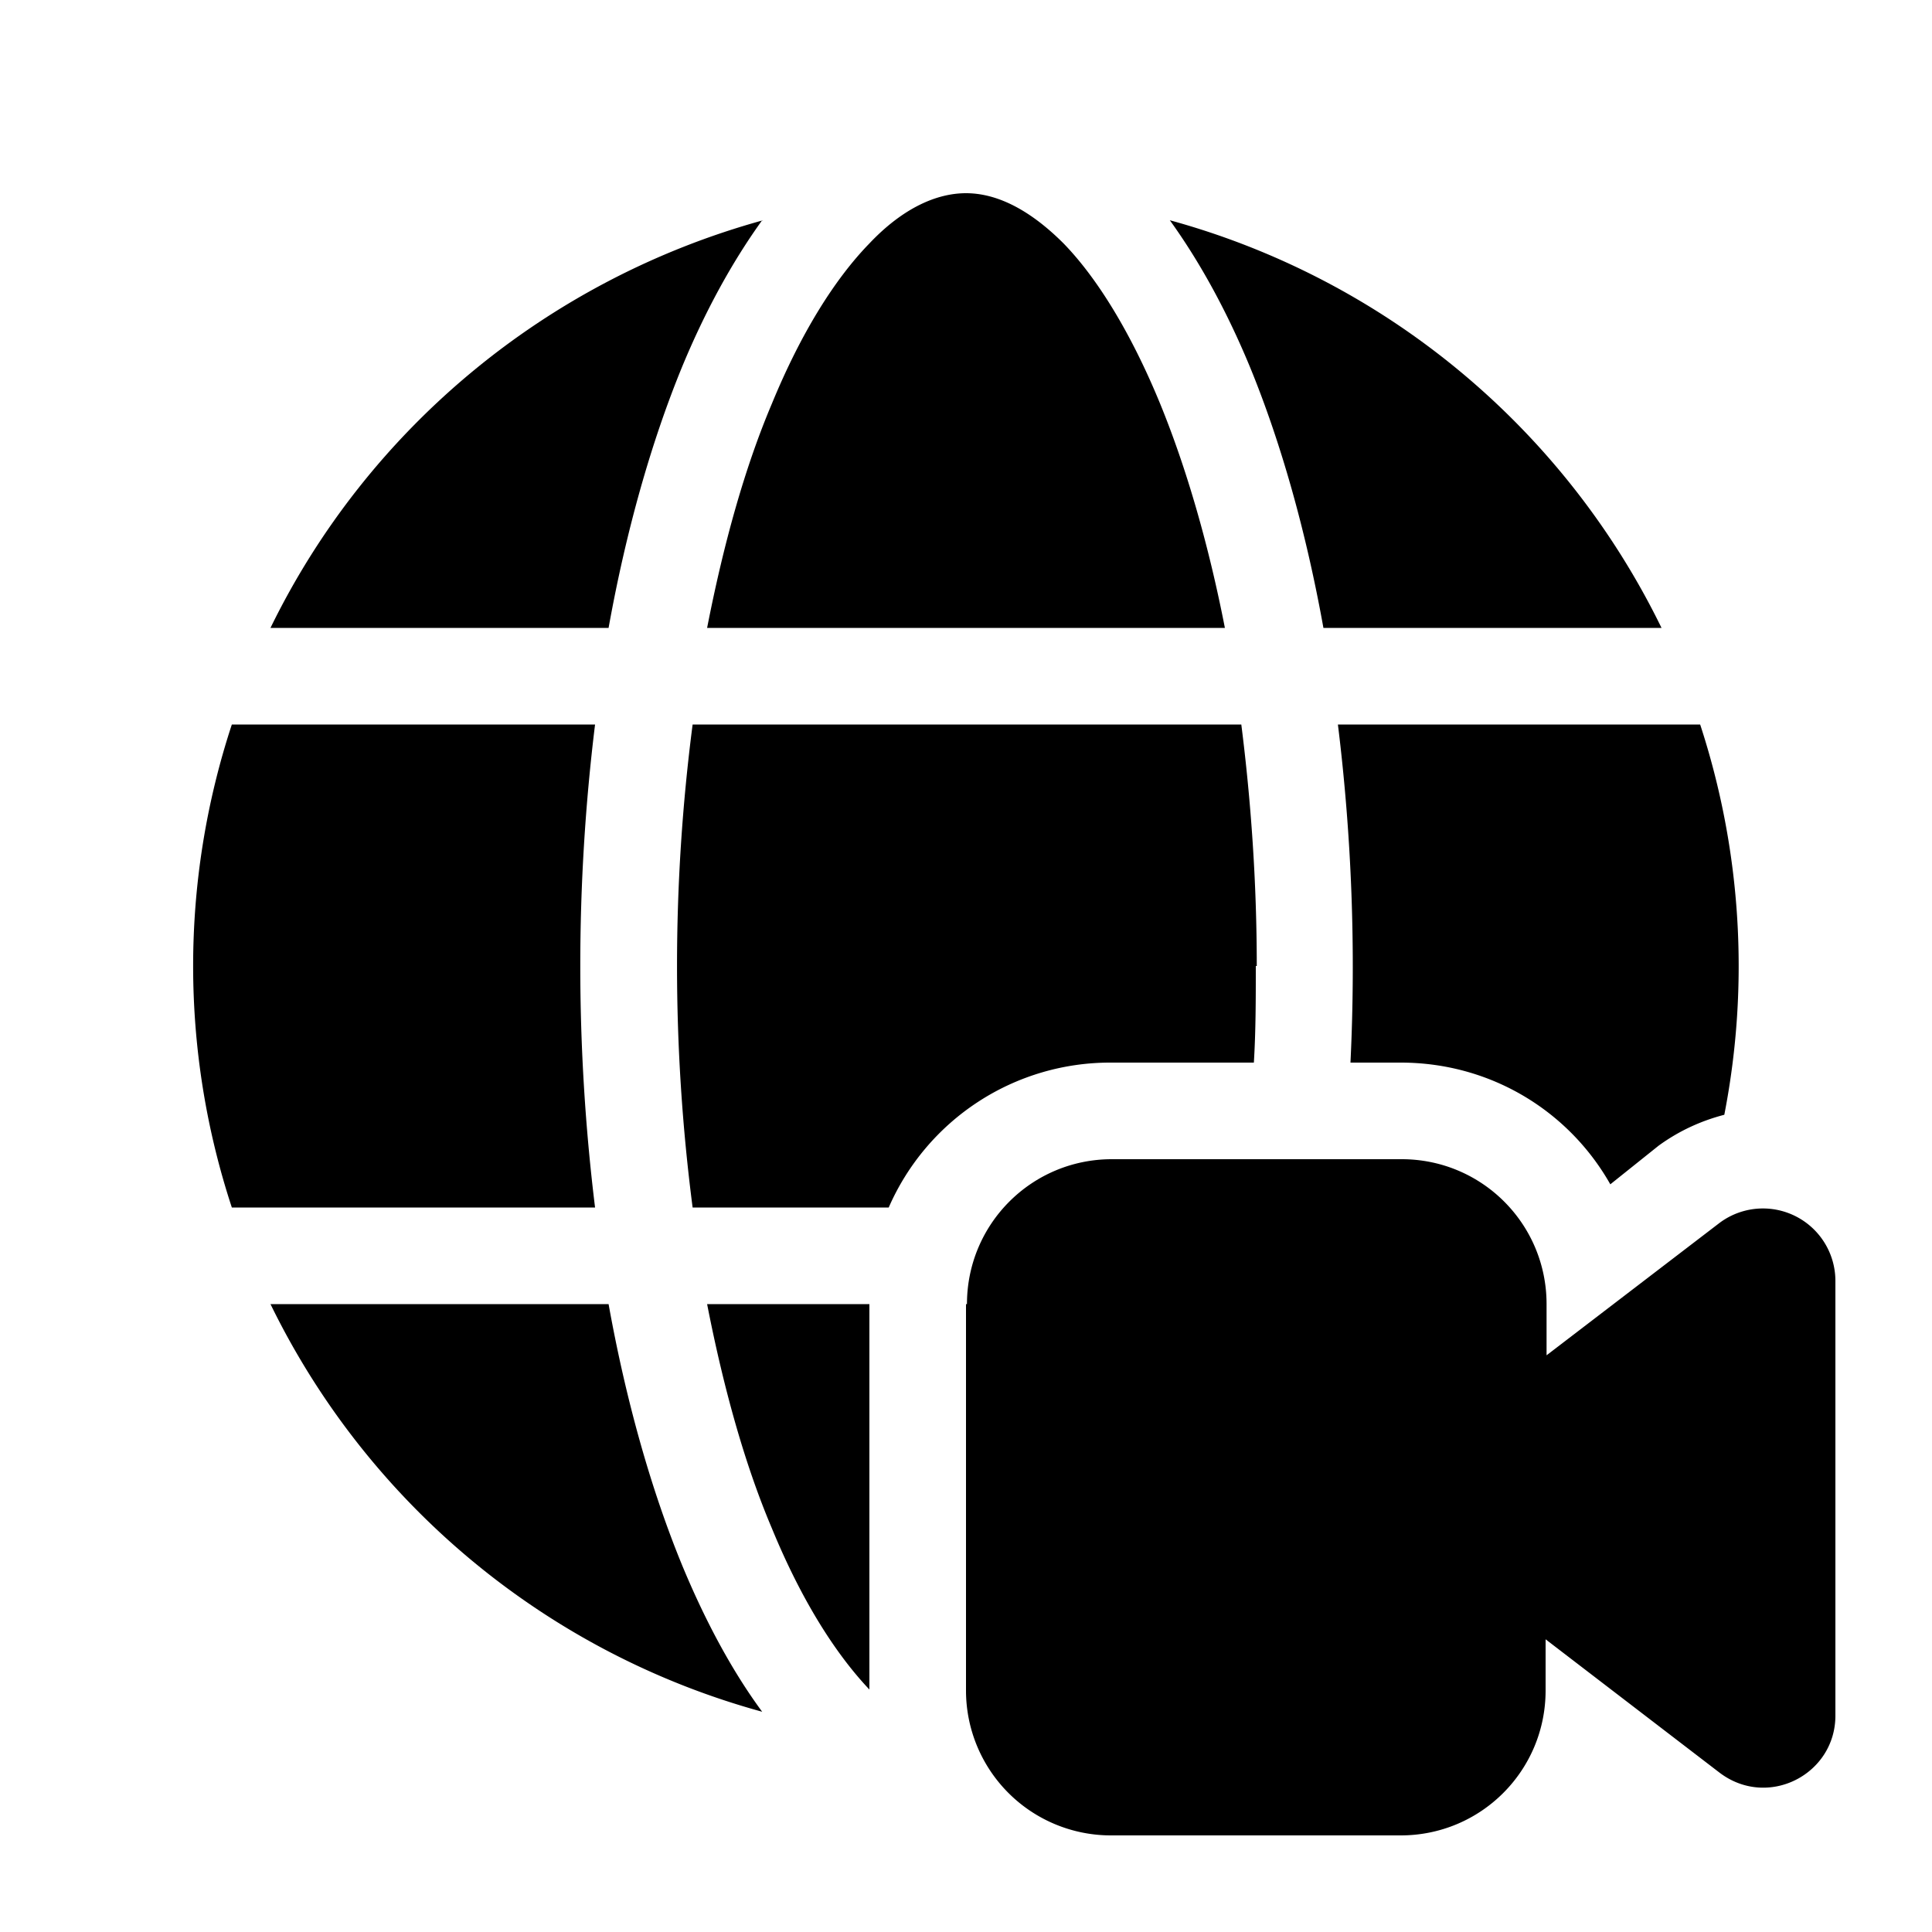 <svg width="20" height="20" viewBox="0 0 20 20" xmlns="http://www.w3.org/2000/svg"><path d="M7.99 4.18c-.28.66-.5 1.45-.67 2.32h5.36c-.17-.87-.4-1.66-.67-2.32-.3-.73-.65-1.3-1-1.66C10.64 2.15 10.3 2 10 2c-.3 0-.65.15-1 .52-.36.37-.71.93-1.01 1.66Zm-.1-1.9c-.31.43-.59.94-.83 1.52-.32.78-.58 1.7-.76 2.7H2.8c1-2.05 2.85-3.6 5.1-4.22Zm4.22 0c.31.43.59.94.83 1.52.32.78.58 1.7.76 2.7h3.5a8.02 8.02 0 0 0-5.09-4.22Zm5.5 5.22h-3.76a20.52 20.52 0 0 1 .13 3.5h.52c.93 0 1.74.5 2.17 1.26l.5-.4c.22-.16.45-.26.68-.32a8.04 8.04 0 0 0-.25-4.04ZM13 10c0 .34 0 .67-.02 1H11.5a2.5 2.5 0 0 0-2.3 1.5H7.17a19.44 19.44 0 0 1 0-5h5.68c.1.79.16 1.63.16 2.5Zm-5.68 3.5H9v3.99c-.36-.38-.71-.94-1.01-1.67-.28-.66-.5-1.45-.67-2.32Zm.57 4.22A8.02 8.02 0 0 1 2.8 13.5h3.5c.18 1 .44 1.92.76 2.7.24.58.52 1.1.83 1.52ZM2.4 12.5h3.76a20.52 20.52 0 0 1 0-5H2.4a8 8 0 0 0 0 5Zm7.61 1c0-.83.67-1.5 1.5-1.5h3c.83 0 1.5.67 1.5 1.5v.53l1.79-1.37a.75.75 0 0 1 1.2.6v4.5c0 .61-.7.97-1.2.59L16 16.97v.53c0 .83-.67 1.5-1.5 1.5h-3a1.5 1.5 0 0 1-1.5-1.5v-4Z"/></svg>